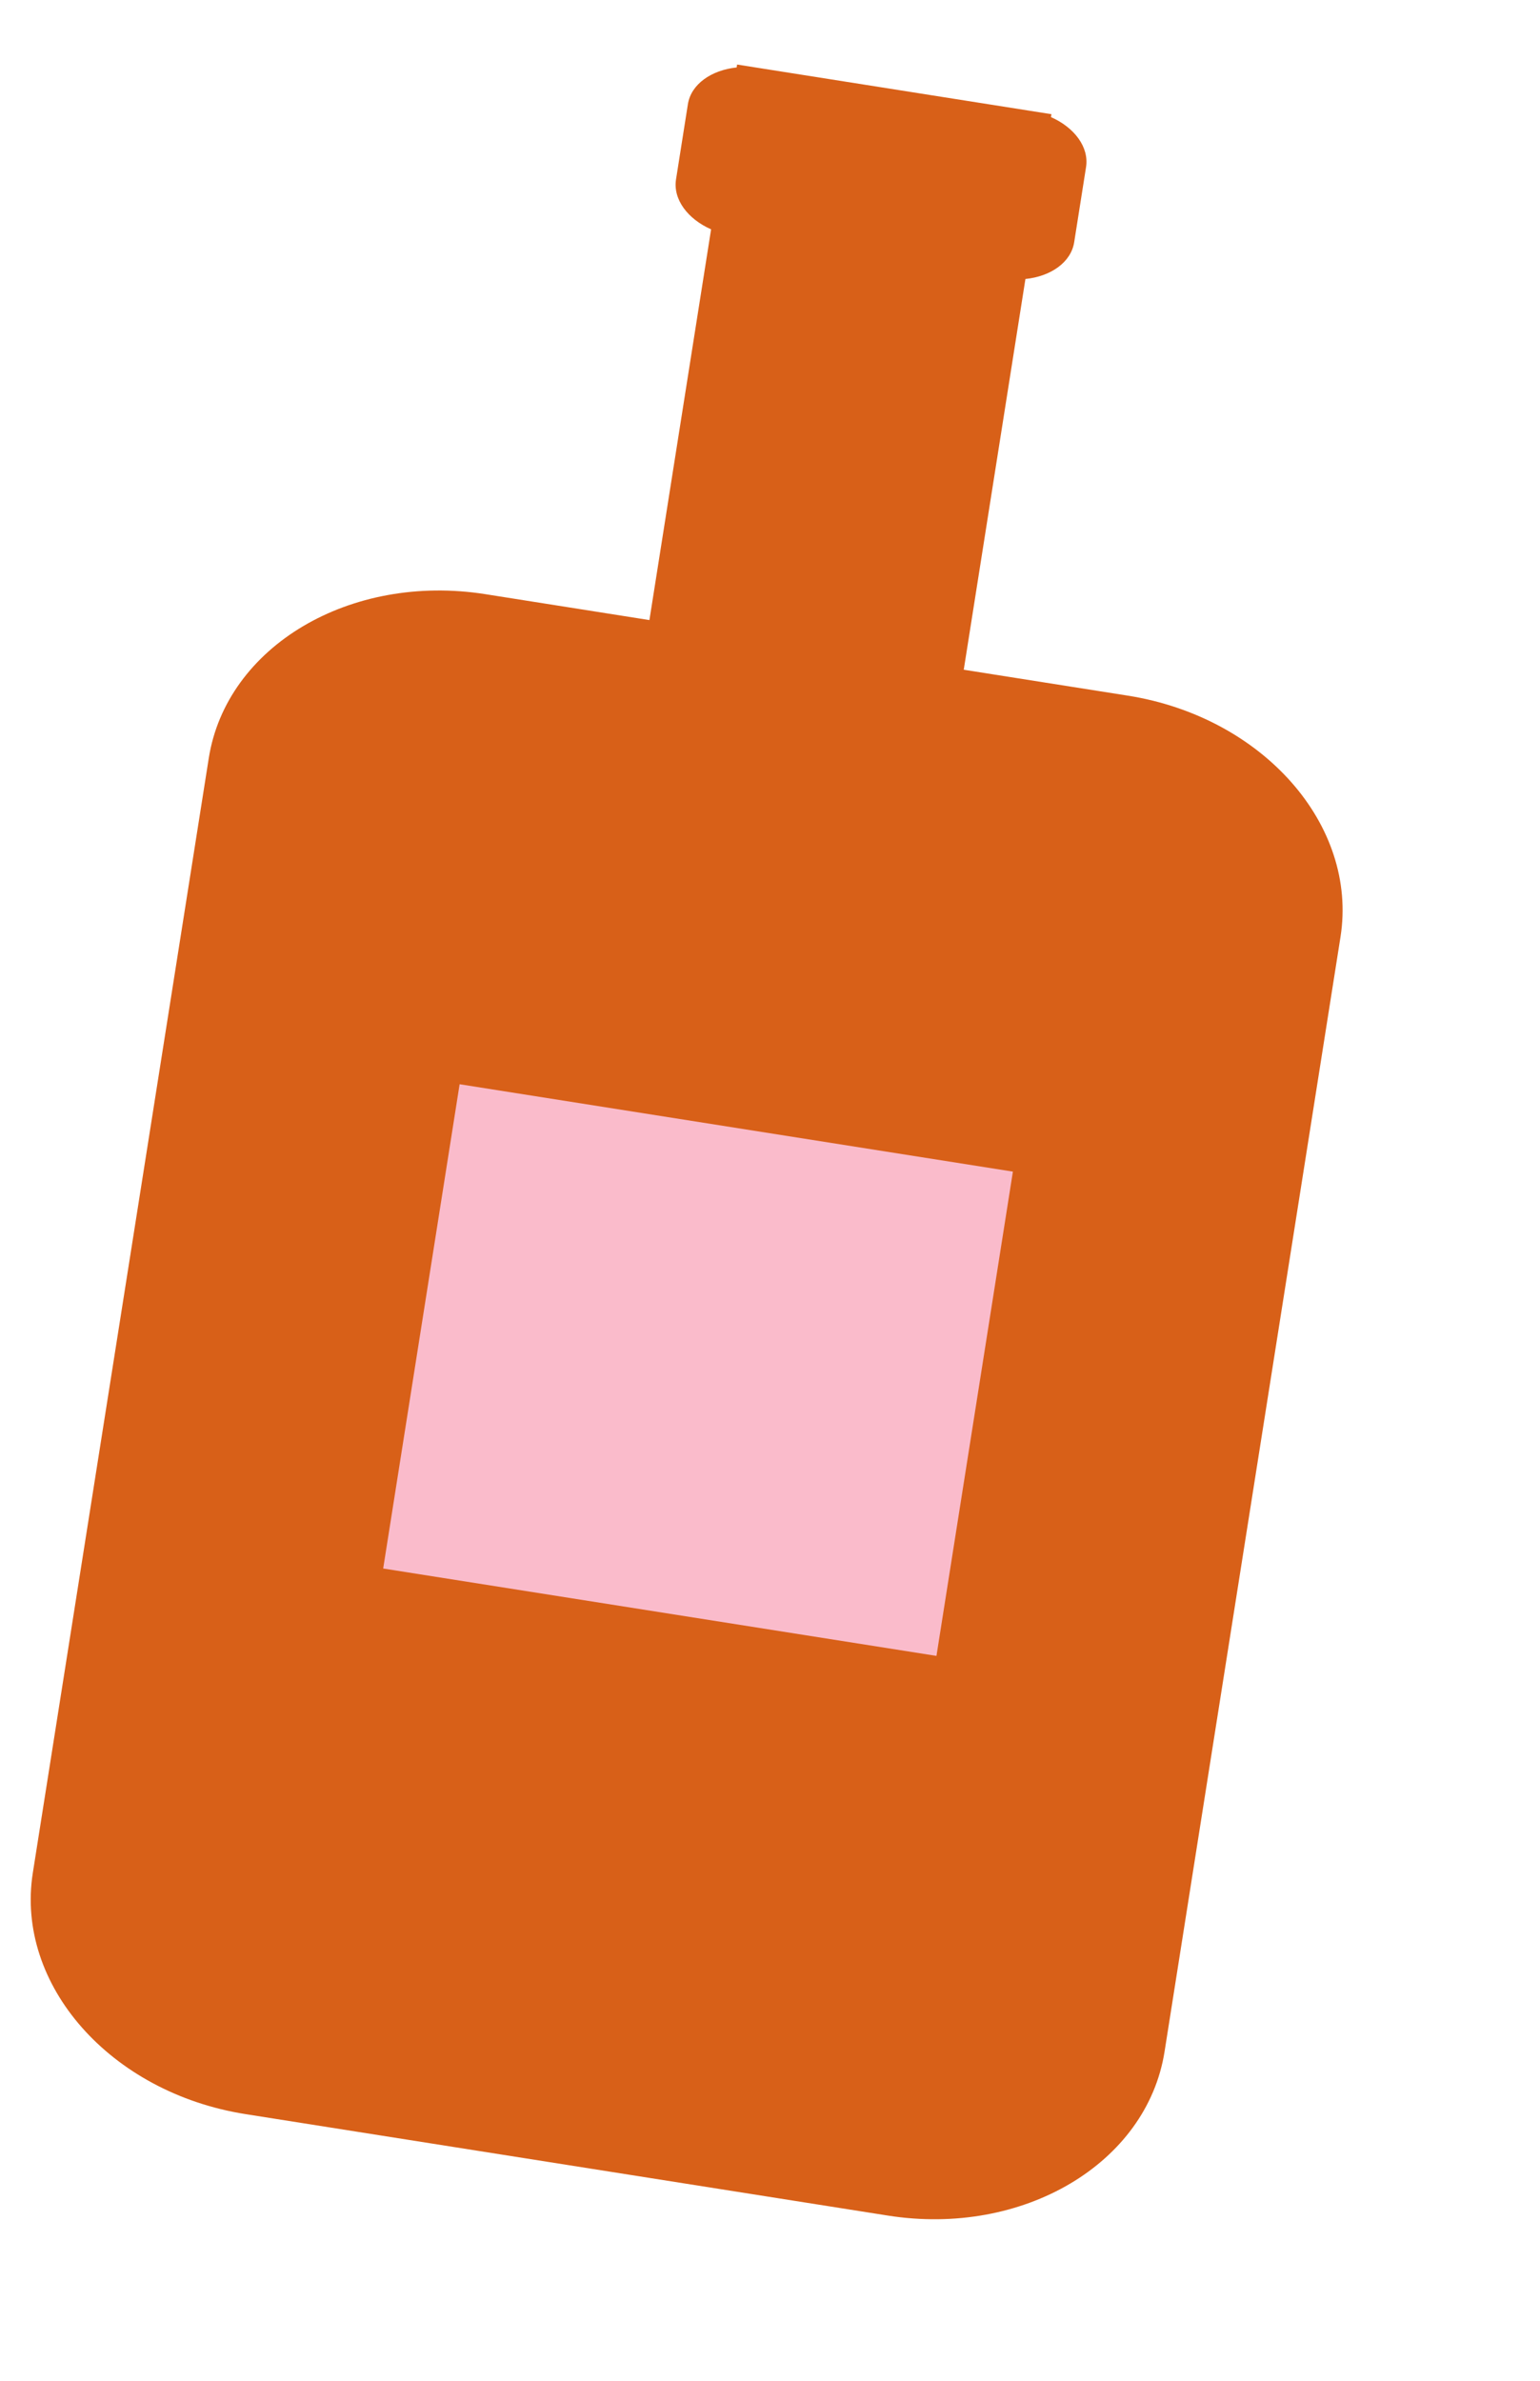 <?xml version="1.0" encoding="utf-8" ?>
<svg xmlns="http://www.w3.org/2000/svg" xmlns:xlink="http://www.w3.org/1999/xlink" width="22" height="34">
	<path fill="#D86018" transform="matrix(0.988 0.156 -0.156 0.988 4.692 -2.67029e-05)" d="M12.825 8.03L10.454 8.03L10.454 2.382C10.807 2.289 11.06 2.045 11.06 1.755L11.06 0.669C11.06 0.38 10.807 0.136 10.454 0.042L10.454 0L10.142 0L6.221 0L5.909 0L5.909 0.042C5.557 0.136 5.303 0.38 5.303 0.669L5.303 1.755C5.303 2.045 5.557 2.289 5.909 2.382L5.909 8.03L3.538 8.03C1.584 8.03 0 9.342 0 10.96L0 27.071C0 28.689 1.584 30 3.538 30L12.825 30C14.78 30 16.364 28.689 16.364 27.071L16.364 10.96C16.364 9.342 14.78 8.03 12.825 8.03" fill-rule="evenodd"/>
	<path fill="#FABBCB" transform="matrix(0.988 0.156 -0.156 0.988 6.566 15.484)" d="M0 0L8 0L8 7L0 7L0 0Z"/>
</svg>
